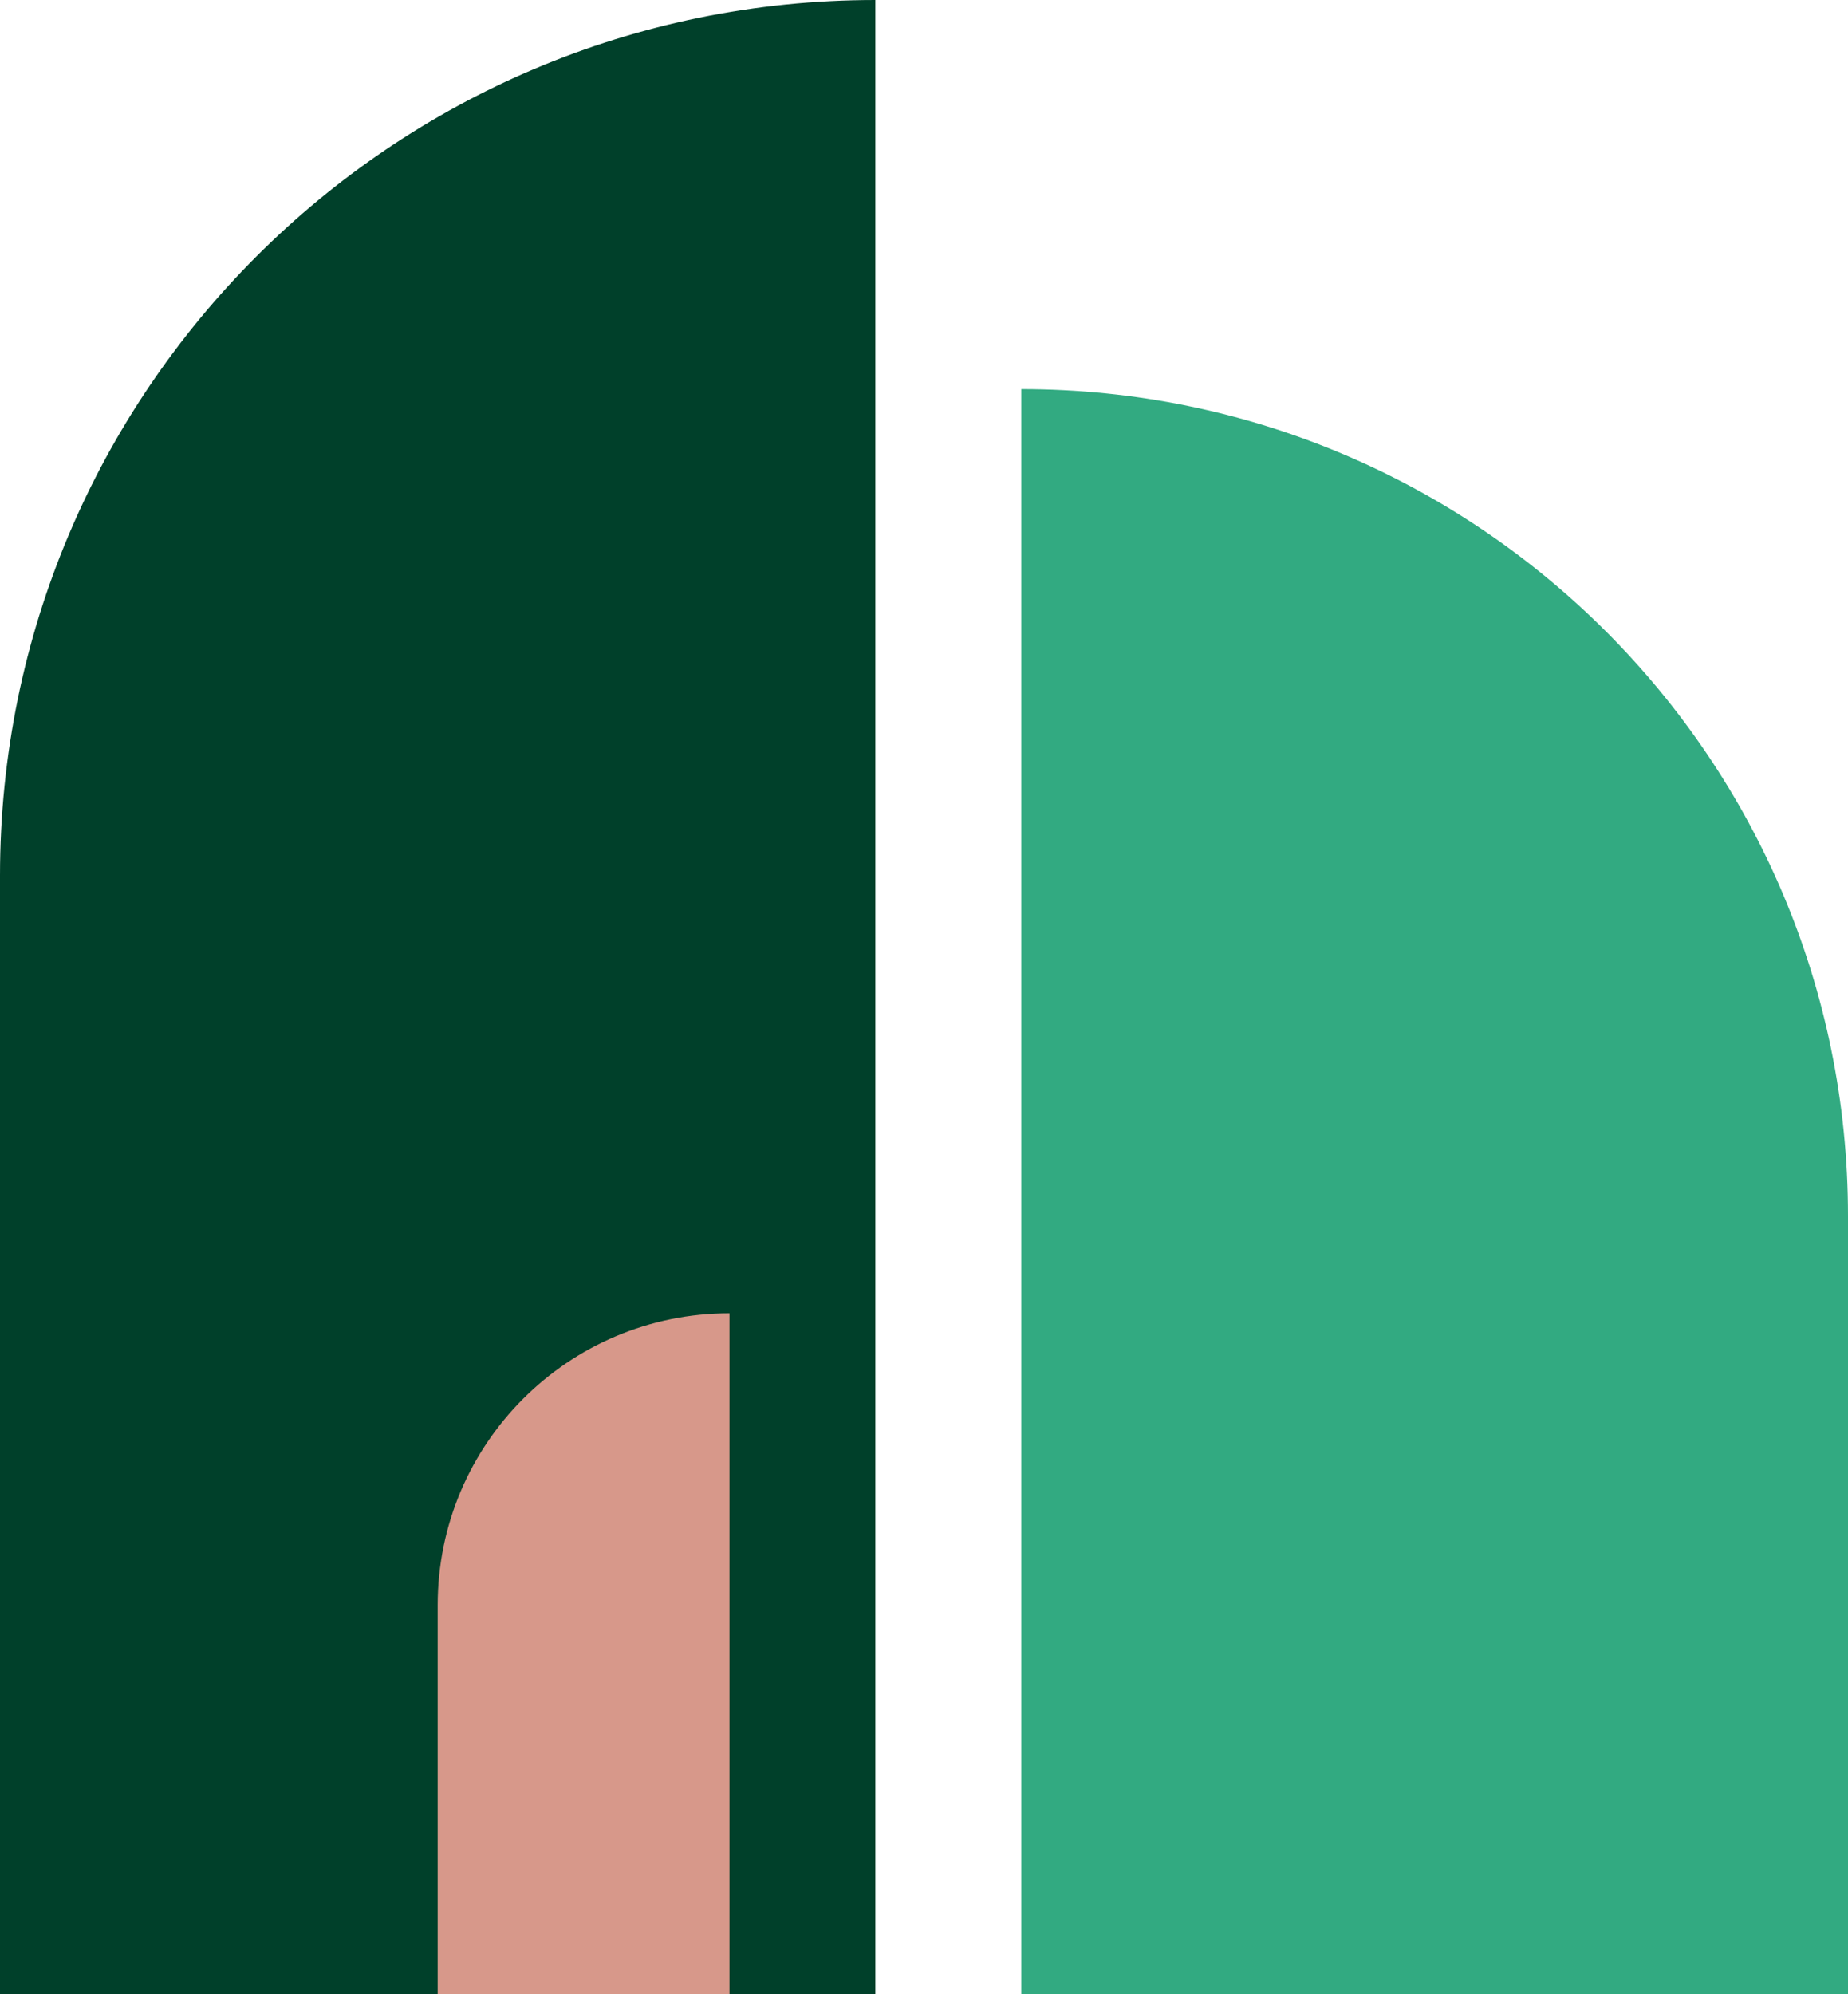 <svg width="38" height="41" viewBox="0 0 38 41" fill="none" xmlns="http://www.w3.org/2000/svg">
<path d="M21 8C30.389 8 38 15.611 38 25V41H21V8Z" fill="#32AA81"/>
<path d="M0 18C0 8.059 8.059 0 18 0V41H0V18Z" fill="#00402A"/>
<path d="M9 33C9 29.686 11.686 27 15 27V41H9V33Z" fill="#D7988A"/>
</svg>
